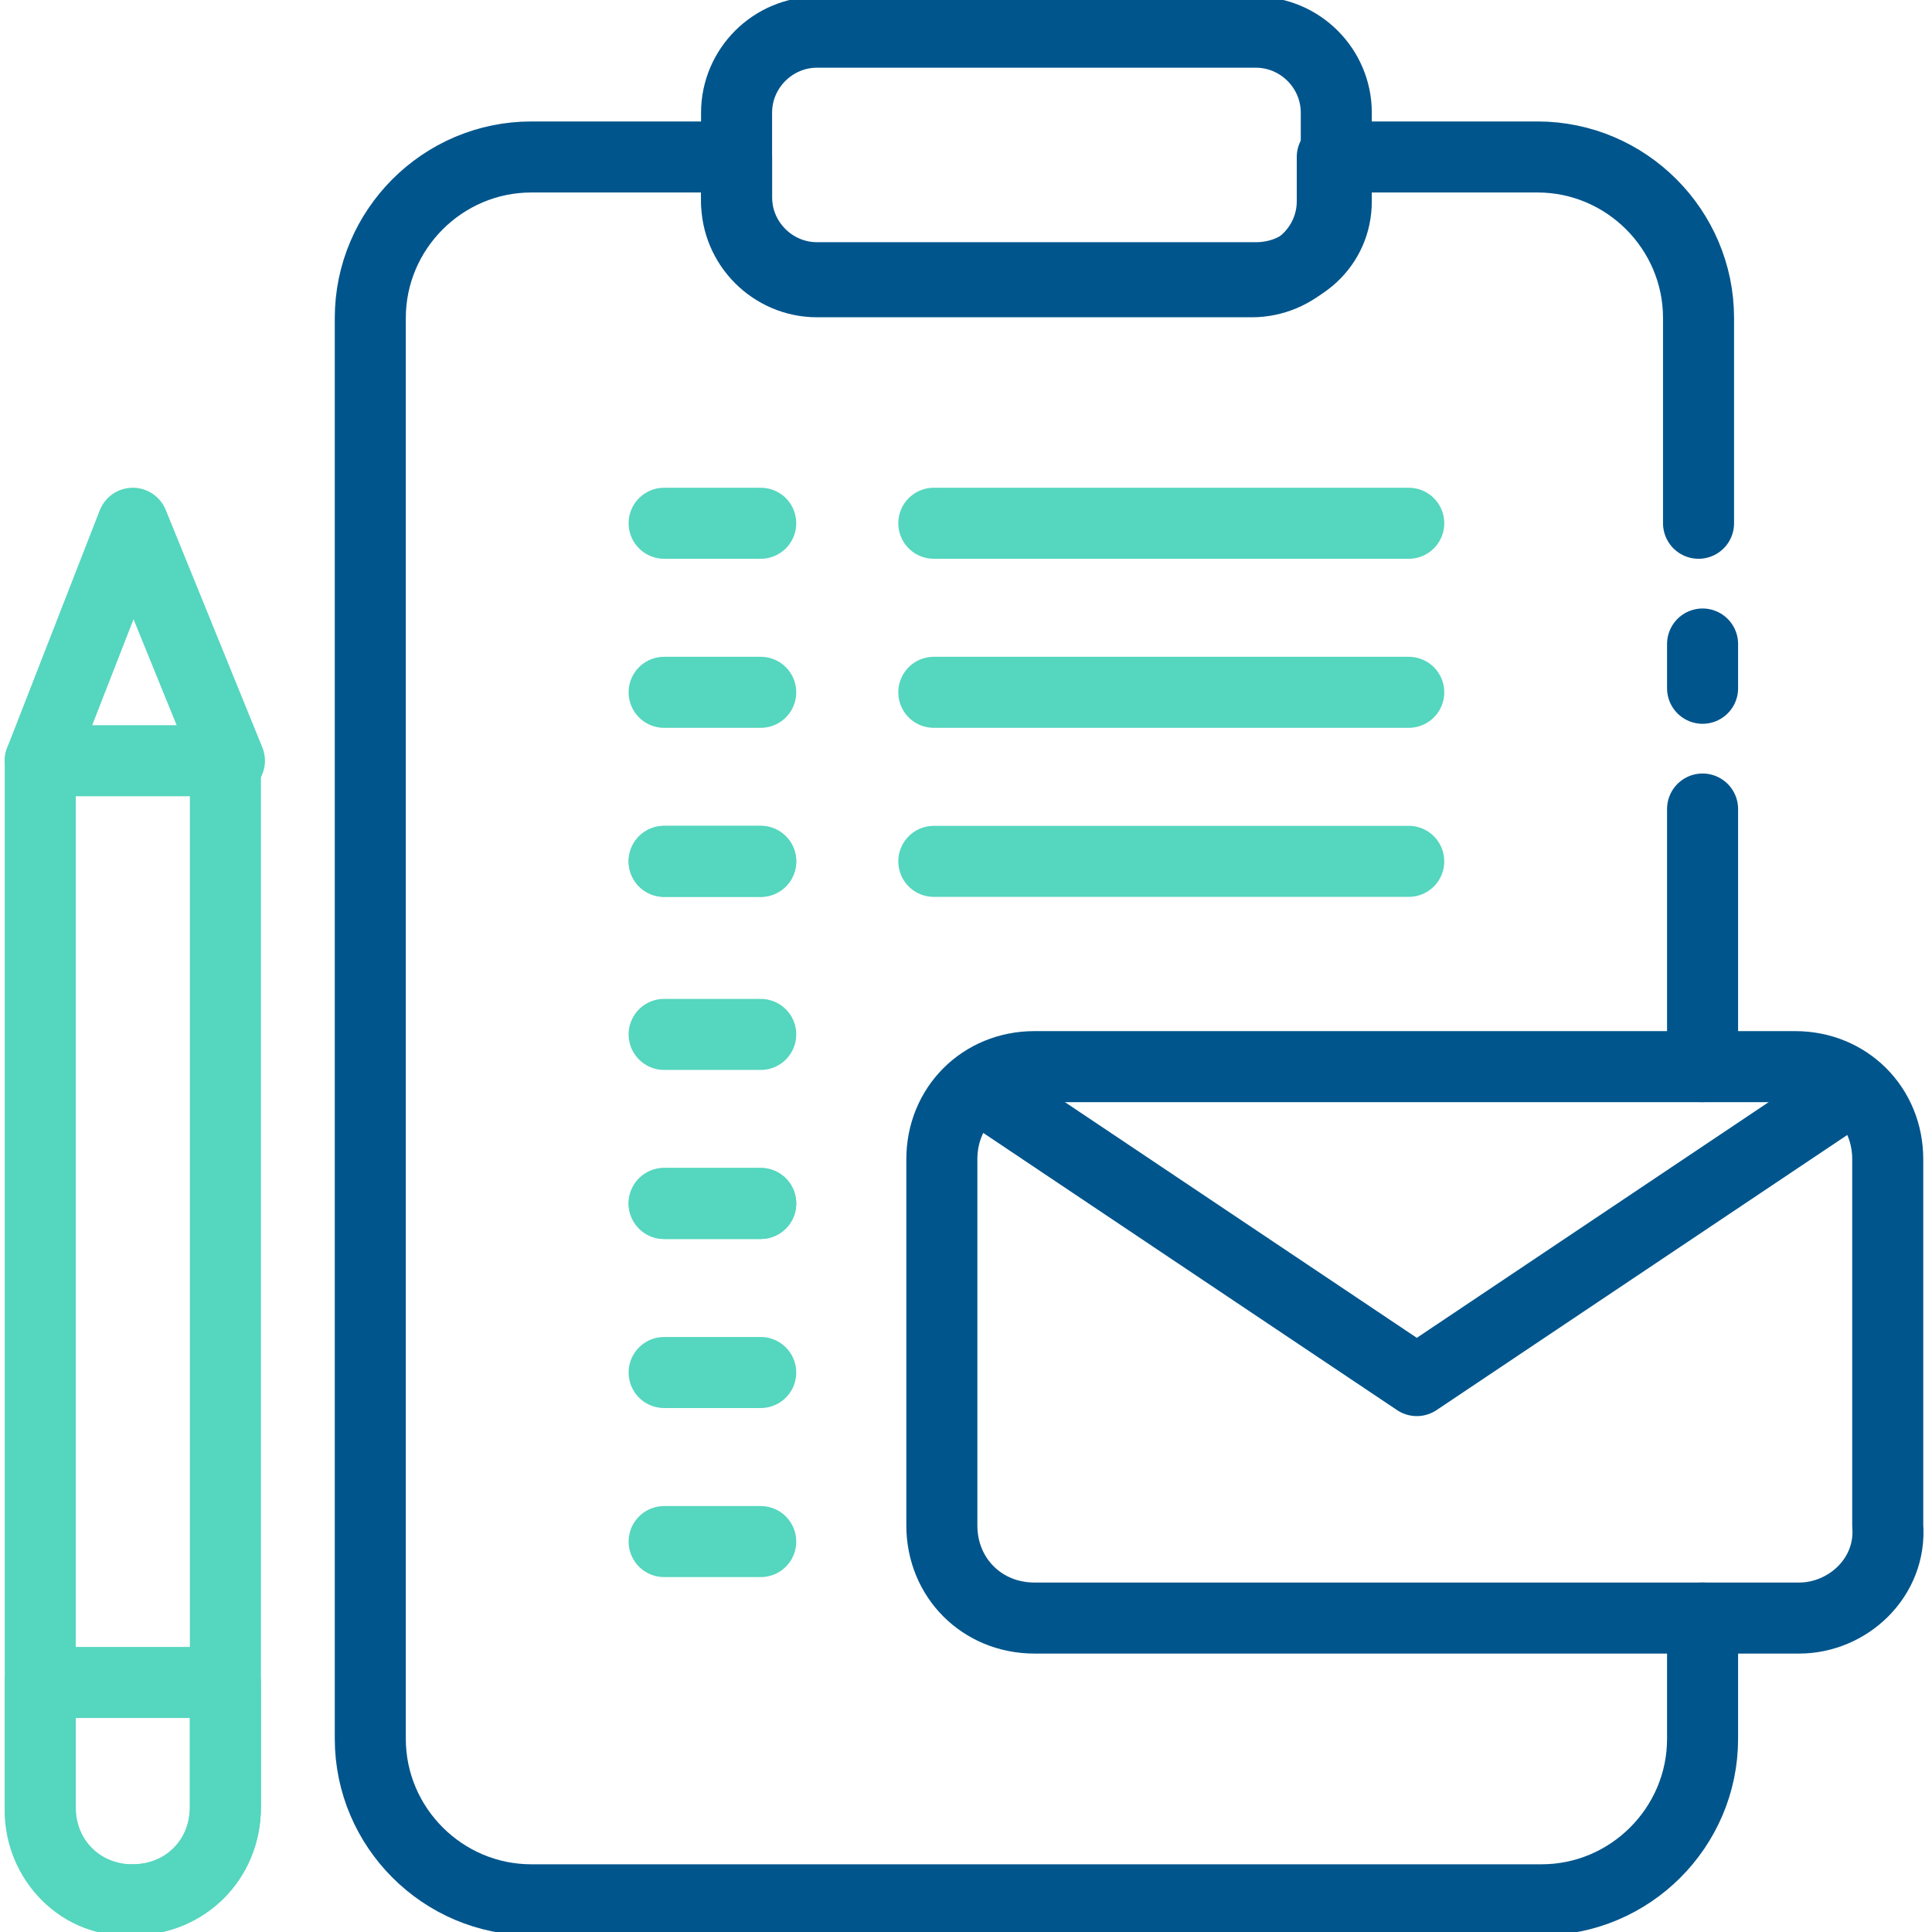 <svg width="68" height="68" viewBox="0 0 68 68" fill="none" xmlns="http://www.w3.org/2000/svg">
<g clip-path="url(#clip0_2511_16677)">
<path d="M34.85 38.533L49.867 48.592L64.883 38.533" stroke="#00558C" stroke-width="2.5" stroke-miterlimit="10" stroke-linecap="round" stroke-linejoin="round"/>
<path d="M63.325 56.95H36.408C34.567 56.95 33.15 55.533 33.15 53.692V40.8C33.15 38.958 34.567 37.542 36.408 37.542H63.183C65.025 37.542 66.442 38.958 66.442 40.8V53.692C66.583 55.533 65.025 56.95 63.325 56.95Z" stroke="#00558C" stroke-width="2.5" stroke-miterlimit="10" stroke-linecap="round" stroke-linejoin="round"/>
<path d="M59.925 24.225V22.667" stroke="#00558C" stroke-width="2.5" stroke-miterlimit="10" stroke-linecap="round" stroke-linejoin="round"/>
<path d="M59.925 37.541V28.475" stroke="#00558C" stroke-width="2.5" stroke-miterlimit="10" stroke-linecap="round" stroke-linejoin="round"/>
<path d="M59.925 56.95V61.2C59.925 64.317 57.375 66.867 54.258 66.867H18.7C15.583 66.867 13.033 64.317 13.033 61.2V11.192C13.033 8.075 15.583 5.525 18.7 5.525H25.925V7.083C25.925 8.642 27.2 9.917 28.758 9.917H44.058C45.617 9.917 46.892 8.642 46.892 7.083V5.525H54.117C57.233 5.525 59.783 8.075 59.783 11.192V18.417" stroke="#00558C" stroke-width="2.5" stroke-miterlimit="10" stroke-linecap="round" stroke-linejoin="round"/>
<path d="M44.2 9.775H28.758C27.2 9.775 25.925 8.5 25.925 6.942V3.967C25.925 2.408 27.2 1.133 28.758 1.133H44.2C45.758 1.133 47.033 2.408 47.033 3.967V7.083C47.033 8.642 45.758 9.775 44.2 9.775Z" stroke="#00558C" stroke-width="2.5" stroke-miterlimit="10" stroke-linecap="round" stroke-linejoin="round"/>
<path d="M32.867 18.417H49.583" stroke="#55D6BE" stroke-width="2.5" stroke-miterlimit="10" stroke-linecap="round" stroke-linejoin="round"/>
<path d="M32.867 24.367H49.583" stroke="#55D6BE" stroke-width="2.5" stroke-miterlimit="10" stroke-linecap="round" stroke-linejoin="round"/>
<path d="M23.375 18.417H26.775" stroke="#55D6BE" stroke-width="2.5" stroke-miterlimit="10" stroke-linecap="round" stroke-linejoin="round"/>
<path d="M23.375 24.367H26.775" stroke="#55D6BE" stroke-width="2.5" stroke-miterlimit="10" stroke-linecap="round" stroke-linejoin="round"/>
<path d="M23.375 30.317H26.775" stroke="#55D6BE" stroke-width="2.5" stroke-miterlimit="10" stroke-linecap="round" stroke-linejoin="round"/>
<path d="M23.375 30.317H26.775" stroke="#55D6BE" stroke-width="2.5" stroke-miterlimit="10" stroke-linecap="round" stroke-linejoin="round"/>
<path d="M23.375 36.408H26.775" stroke="#55D6BE" stroke-width="2.5" stroke-miterlimit="10" stroke-linecap="round" stroke-linejoin="round"/>
<path d="M23.375 42.358H26.775" stroke="#55D6BE" stroke-width="2.5" stroke-miterlimit="10" stroke-linecap="round" stroke-linejoin="round"/>
<path d="M23.375 42.358H26.775" stroke="#55D6BE" stroke-width="2.5" stroke-miterlimit="10" stroke-linecap="round" stroke-linejoin="round"/>
<path d="M23.375 48.308H26.775" stroke="#55D6BE" stroke-width="2.5" stroke-miterlimit="10" stroke-linecap="round" stroke-linejoin="round"/>
<path d="M23.375 54.258H26.775" stroke="#55D6BE" stroke-width="2.5" stroke-miterlimit="10" stroke-linecap="round" stroke-linejoin="round"/>
<path d="M32.867 30.317H49.583" stroke="#55D6BE" stroke-width="2.5" stroke-miterlimit="10" stroke-linecap="round" stroke-linejoin="round"/>
<path d="M1.417 26.775H7.933V63.608C7.933 65.45 6.517 66.867 4.675 66.867C2.833 67.008 1.417 65.45 1.417 63.75V26.775Z" stroke="#55D6BE" stroke-width="2.5" stroke-miterlimit="10" stroke-linecap="round" stroke-linejoin="round"/>
<path d="M1.417 59.217V63.608C1.417 65.45 2.833 66.867 4.675 66.867C6.517 66.867 7.933 65.45 7.933 63.608V59.217H1.417Z" stroke="#55D6BE" stroke-width="2.5" stroke-miterlimit="10" stroke-linecap="round" stroke-linejoin="round"/>
<path d="M8.075 26.775L4.675 18.417L1.417 26.775" stroke="#55D6BE" stroke-width="2.5" stroke-miterlimit="10" stroke-linecap="round" stroke-linejoin="round"/>
</g>
<defs>
<clipPath id="clip0_2511_16677">
<rect width="68" height="68" fill="white"/>
</clipPath>
</defs>
</svg>
